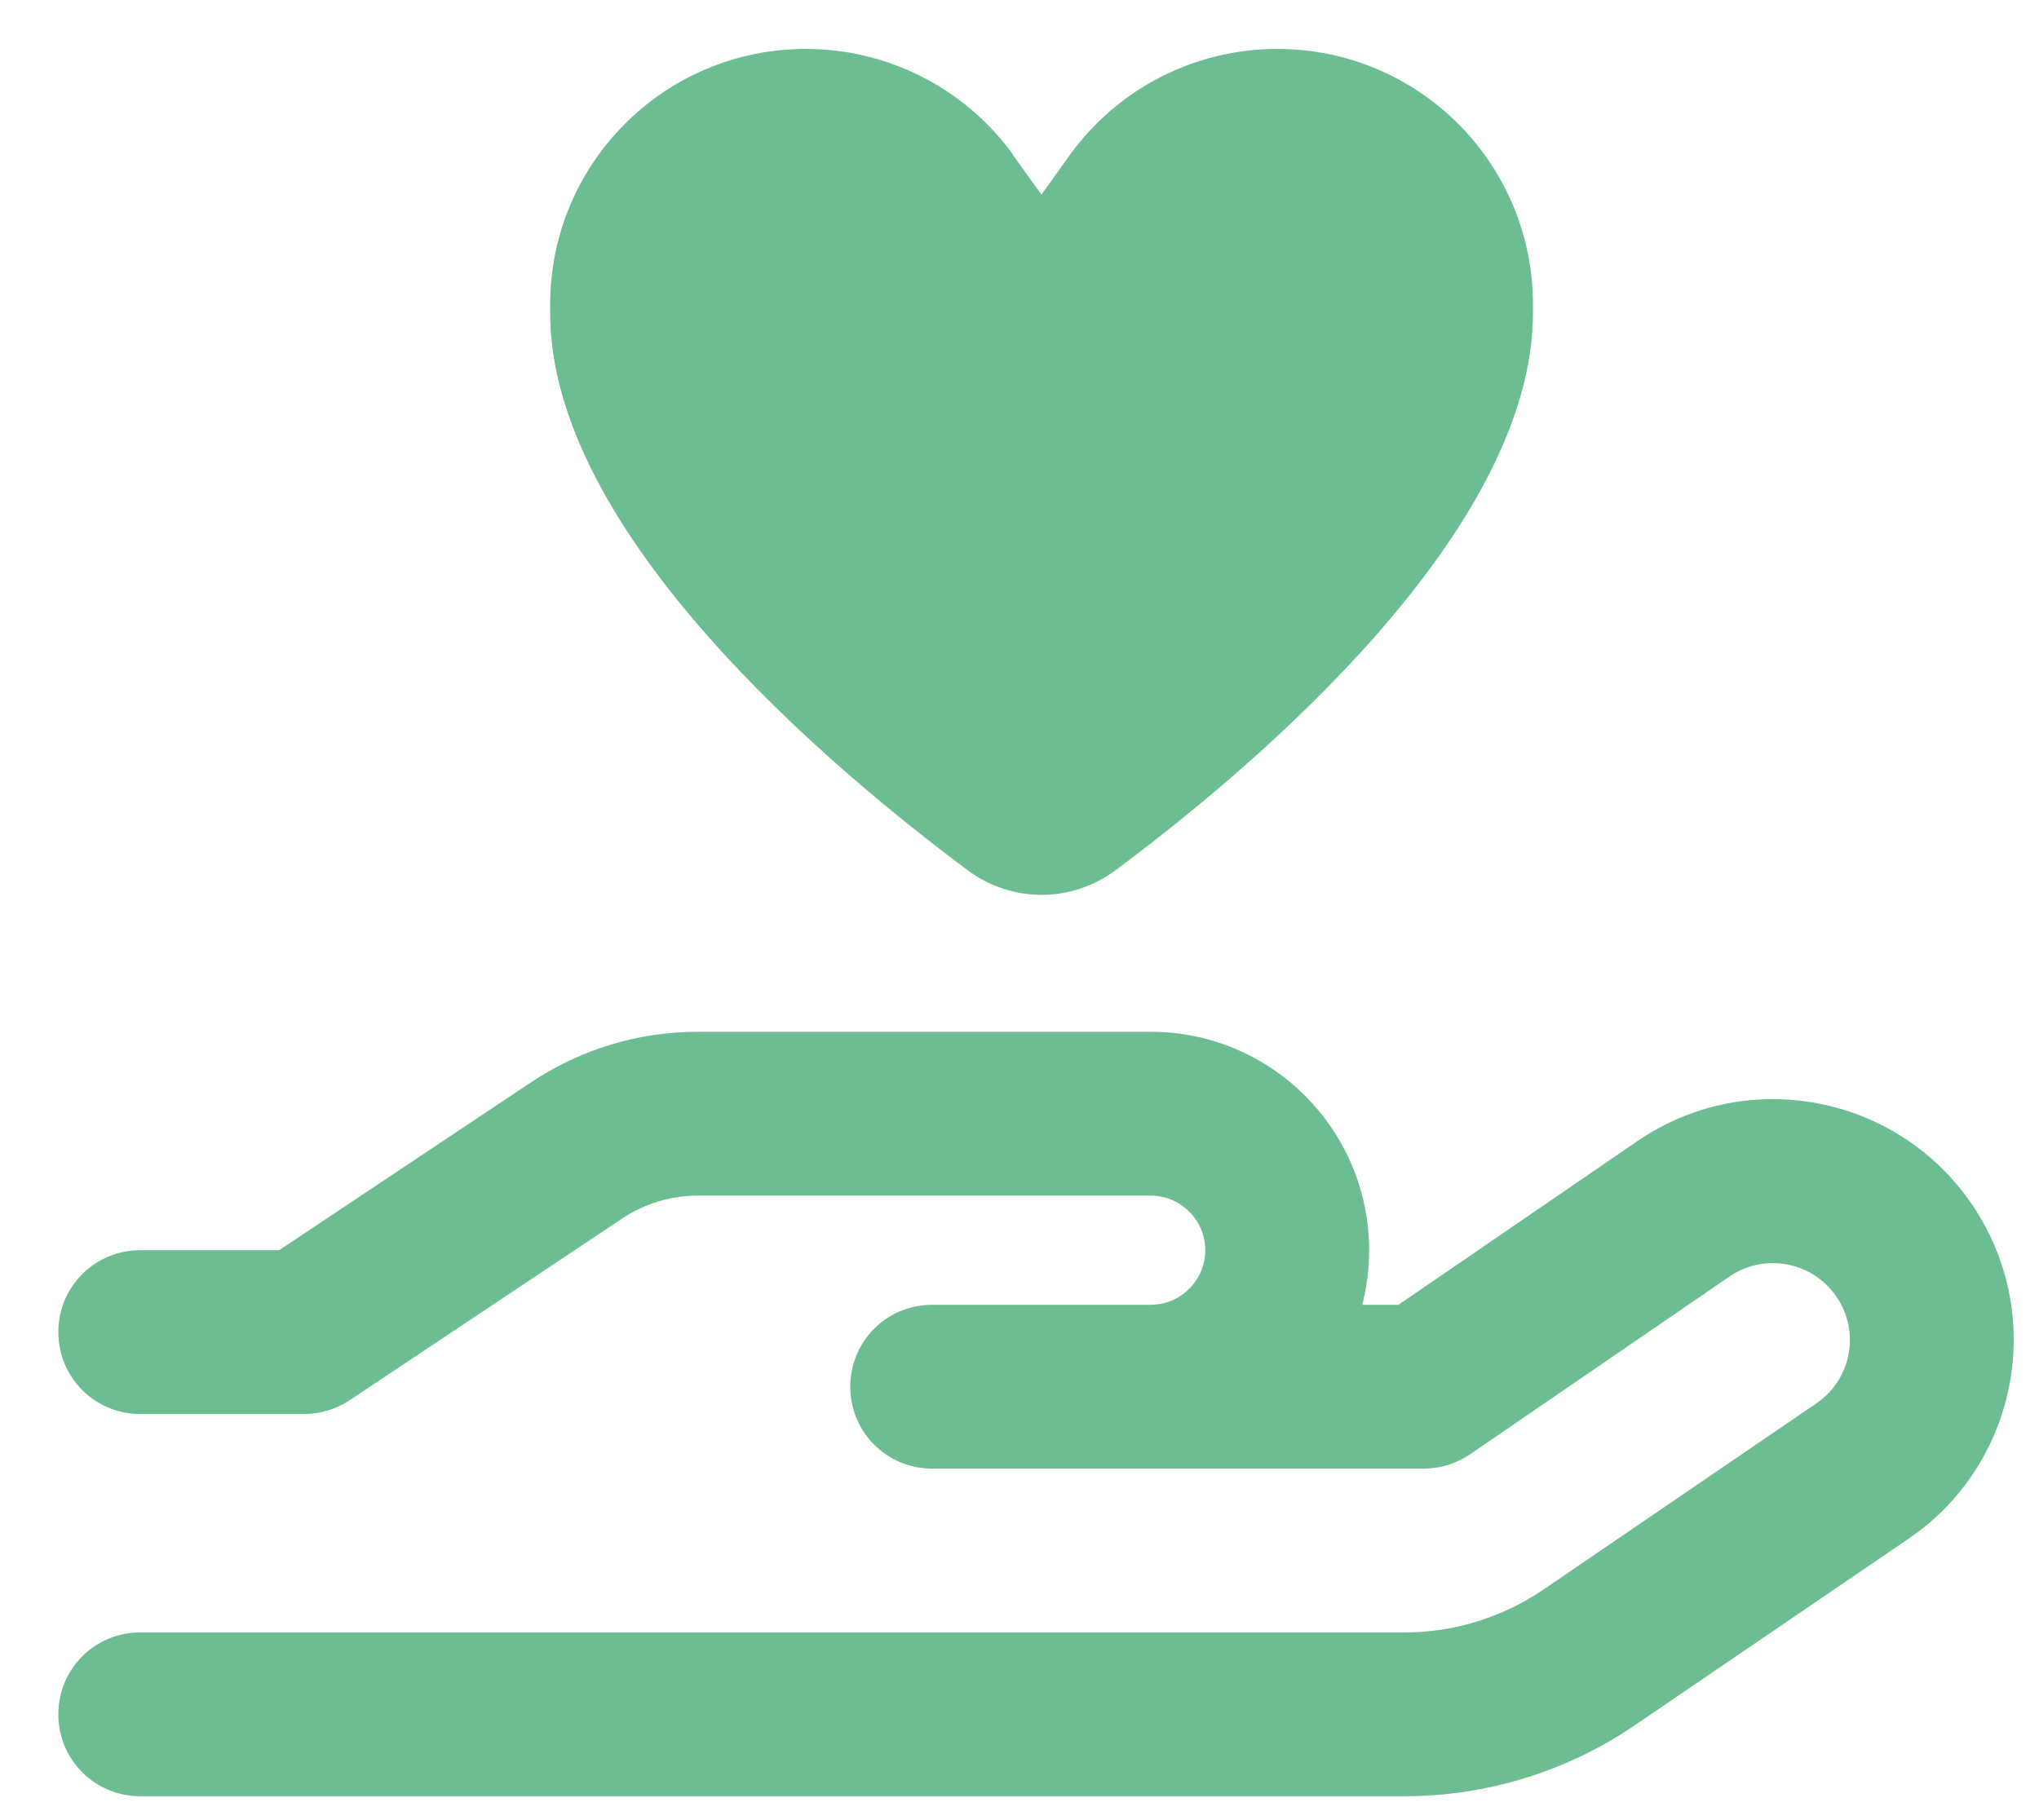 <svg width="28" height="25" viewBox="0 0 28 25" fill="none" xmlns="http://www.w3.org/2000/svg">
<g clip-path="url(#clip0_116_5540)">
<path d="M13.907 2.125L14.301 2.673L14.694 2.125C15.355 1.211 16.415 0.672 17.54 0.672C19.48 0.672 21.051 2.242 21.051 4.183V4.295C21.051 7.314 17.207 10.548 15.323 11.95C14.713 12.405 13.893 12.405 13.284 11.95C11.399 10.544 7.551 7.314 7.555 4.295V4.183C7.555 2.242 9.126 0.672 11.066 0.672C12.191 0.672 13.251 1.211 13.912 2.125H13.907ZM9.585 16.422C9.215 16.422 8.854 16.53 8.545 16.736L4.799 19.234C4.616 19.356 4.396 19.422 4.176 19.422H1.926C1.302 19.422 0.801 18.92 0.801 18.297C0.801 17.673 1.302 17.172 1.926 17.172H3.834L7.293 14.866C7.973 14.411 8.77 14.172 9.585 14.172H15.801C17.456 14.172 18.801 15.517 18.801 17.172C18.801 17.43 18.768 17.683 18.707 17.922H19.204L22.48 15.677C24.051 14.598 26.202 15.072 27.182 16.703C28.082 18.203 27.655 20.148 26.212 21.133L22.457 23.692C21.524 24.33 20.418 24.672 19.288 24.672H1.926C1.302 24.672 0.801 24.17 0.801 23.547C0.801 22.923 1.302 22.422 1.926 22.422H19.288C19.968 22.422 20.629 22.216 21.191 21.836L24.941 19.277C25.405 18.962 25.541 18.339 25.251 17.861C24.937 17.341 24.252 17.191 23.751 17.533L20.188 19.975C20.001 20.102 19.78 20.172 19.551 20.172H12.801C12.177 20.172 11.676 19.67 11.676 19.047C11.676 18.423 12.177 17.922 12.801 17.922H15.801C16.213 17.922 16.551 17.584 16.551 17.172C16.551 16.759 16.213 16.422 15.801 16.422H9.585Z" fill="#6DBD92"/>
</g>
<defs>
<clipPath id="clip0_116_5540">
<rect width="27" height="24" fill="white" transform="translate(0.801 0.672)"/>
</clipPath>
</defs>
</svg>
